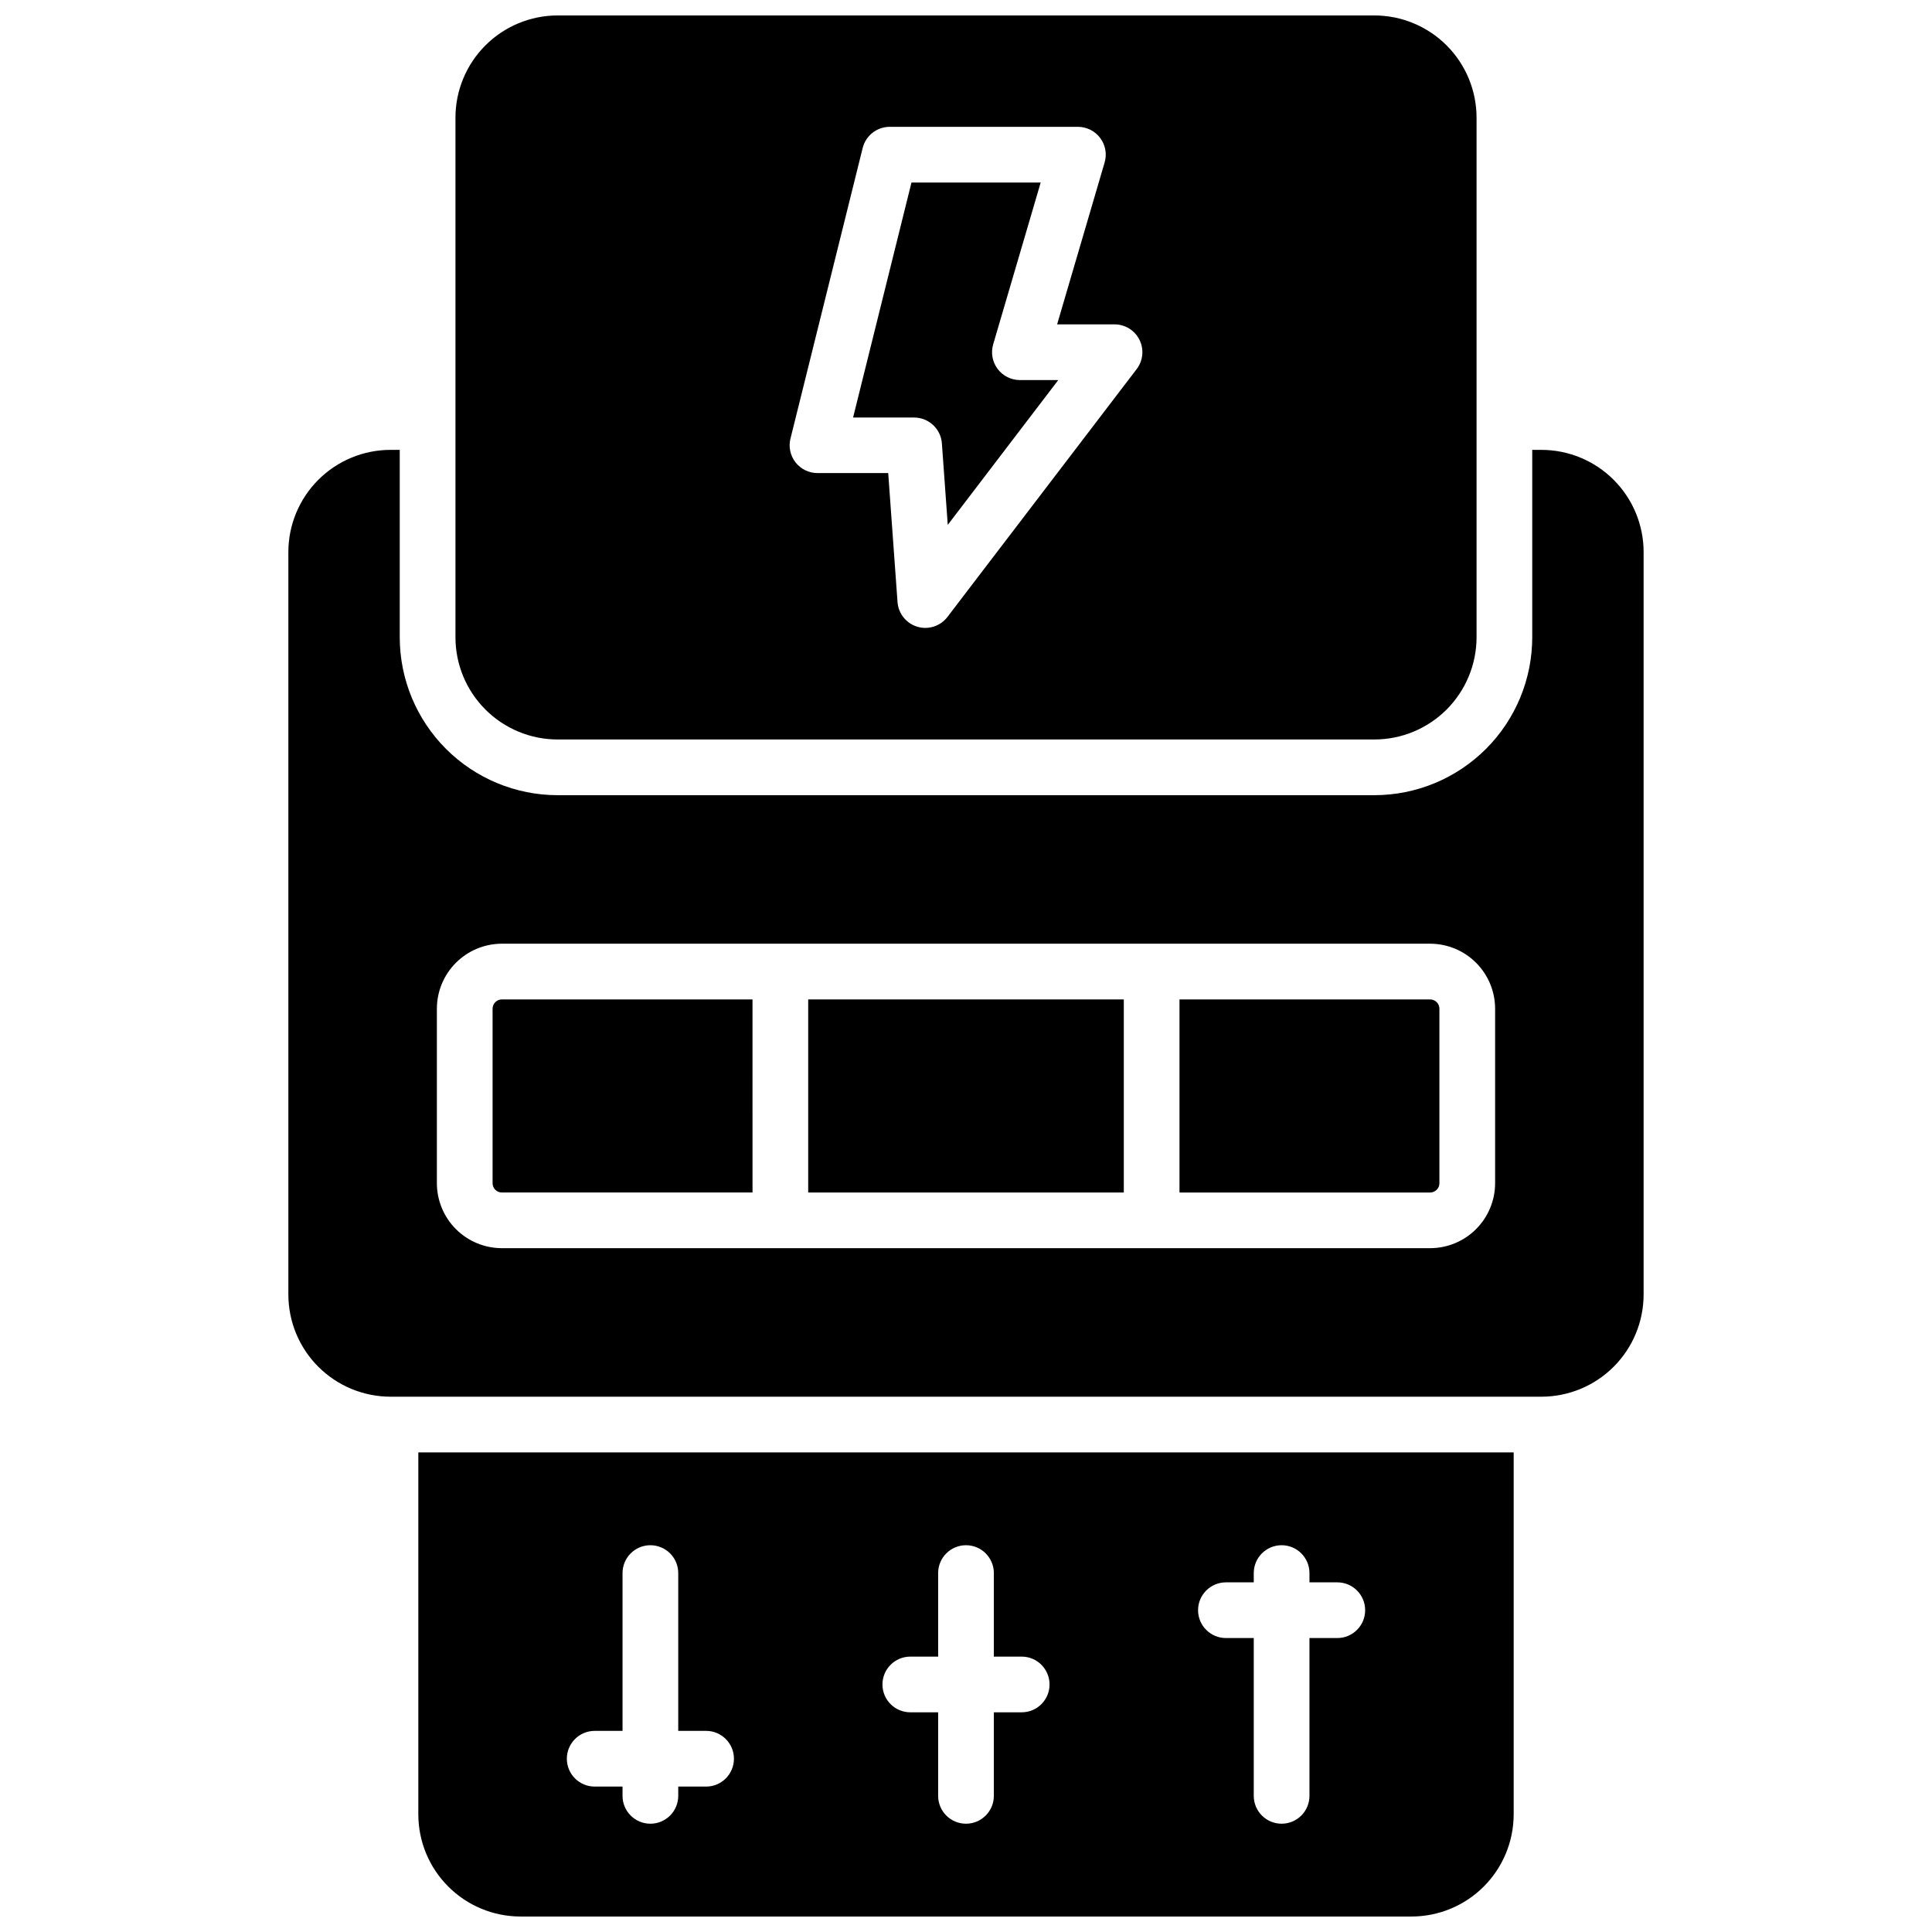 <?xml version="1.0" encoding="UTF-8"?>
<!-- Uploaded to: ICON Repo, www.svgrepo.com, Generator: ICON Repo Mixer Tools -->
<svg width="800px" height="800px" version="1.1" viewBox="144 144 512 512" xmlns="http://www.w3.org/2000/svg">
 <defs>
  <clipPath id="b">
   <path d="m264 148.09h272v191.91h-272z"/>
  </clipPath>
  <clipPath id="a">
   <path d="m254 528h292v123.9h-292z"/>
  </clipPath>
 </defs>
 <path d="m358.18 408.86h83.641v51.168h-83.641z"/>
 <path d="m274.54 411.32v46.25-0.004c0 0.652 0.258 1.277 0.719 1.738 0.461 0.461 1.09 0.723 1.742 0.723h66.422l-0.004-51.168h-66.418c-1.359 0-2.461 1.102-2.461 2.461z"/>
 <path d="m523 408.86h-66.422v51.168h66.422c0.652 0 1.277-0.262 1.738-0.723 0.461-0.461 0.719-1.086 0.719-1.738v-46.25 0.004c0-0.652-0.258-1.281-0.719-1.742-0.461-0.461-1.086-0.719-1.738-0.719z"/>
 <path d="m552.52 263.22h-2.461v49.691c-0.012 11.086-4.422 21.719-12.262 29.559s-18.469 12.25-29.559 12.262h-216.48c-11.086-0.012-21.715-4.422-29.555-12.262-7.844-7.84-12.254-18.473-12.266-29.559v-49.691h-2.461c-7.172 0.012-14.051 2.863-19.121 7.938-5.074 5.07-7.926 11.949-7.938 19.121v196.8c0.012 7.176 2.863 14.051 7.938 19.125 5.07 5.07 11.949 7.926 19.121 7.938h305.04c7.172-0.012 14.051-2.867 19.121-7.938 5.074-5.074 7.93-11.949 7.938-19.125v-196.8c-0.008-7.172-2.863-14.051-7.938-19.121-5.07-5.074-11.949-7.926-19.121-7.938zm-12.301 194.34c-0.004 4.566-1.82 8.941-5.051 12.172-3.227 3.227-7.606 5.043-12.168 5.047h-246c-4.566-0.004-8.945-1.82-12.172-5.047-3.231-3.231-5.043-7.606-5.051-12.172v-46.25 0.004c0.008-4.566 1.82-8.945 5.051-12.172 3.227-3.231 7.606-5.043 12.172-5.051h246c4.562 0.008 8.941 1.82 12.168 5.051 3.231 3.227 5.047 7.606 5.051 12.172z"/>
 <path d="m393.61 261.5 1.555 21.598 29.285-38.375h-10.168c-2.324-0.004-4.508-1.098-5.902-2.957-1.395-1.863-1.832-4.269-1.18-6.5l12.594-42.891h-34.242l-15.477 62.277h16.145c3.879-0.016 7.109 2.977 7.391 6.848z"/>
 <g clip-path="url(#b)">
  <path d="m291.76 339.97h216.48c7.176-0.008 14.051-2.863 19.125-7.934 5.07-5.074 7.926-11.953 7.938-19.125v-137.76c-0.012-7.172-2.867-14.051-7.938-19.121-5.074-5.074-11.949-7.926-19.125-7.938h-216.48c-7.172 0.012-14.051 2.863-19.121 7.938-5.074 5.07-7.93 11.949-7.938 19.121v137.76c0.008 7.172 2.863 14.051 7.938 19.125 5.07 5.07 11.949 7.926 19.121 7.934zm61.715-79.703 19.141-77.039v0.004c0.812-3.297 3.769-5.617 7.164-5.621h49.879c2.324 0 4.516 1.094 5.906 2.957 1.395 1.859 1.828 4.269 1.168 6.5l-12.586 42.891h15.215c2.793 0 5.352 1.582 6.602 4.082s0.98 5.492-0.699 7.727l-50.184 65.73v0.004c-1.859 2.434-5.031 3.465-7.969 2.594-2.938-0.875-5.031-3.477-5.258-6.531l-2.469-34.195h-18.746c-2.269 0-4.414-1.043-5.812-2.832-1.398-1.789-1.898-4.125-1.348-6.328z"/>
 </g>
 <g clip-path="url(#a)">
  <path d="m254.86 624.84c0.008 7.172 2.863 14.051 7.938 19.121 5.07 5.074 11.949 7.93 19.121 7.938h236.16c7.176-0.008 14.051-2.863 19.125-7.938 5.07-5.07 7.926-11.949 7.938-19.121v-95.941h-290.28zm214.02-61.5h7.379v-2.461c0-4.074 3.305-7.379 7.383-7.379 4.074 0 7.379 3.305 7.379 7.379v2.461h7.379c4.078 0 7.379 3.305 7.379 7.379 0 4.078-3.301 7.379-7.379 7.379h-7.379v41.82c0 4.078-3.305 7.383-7.379 7.383-4.078 0-7.383-3.305-7.383-7.383v-41.82h-7.379c-4.074 0-7.379-3.301-7.379-7.379 0-4.074 3.305-7.379 7.379-7.379zm-83.641 19.68h7.379v-22.141c0-4.074 3.305-7.379 7.383-7.379 4.074 0 7.379 3.305 7.379 7.379v22.141h7.379c4.078 0 7.379 3.305 7.379 7.379 0 4.078-3.301 7.379-7.379 7.379h-7.379v22.141c0 4.078-3.305 7.383-7.379 7.383-4.078 0-7.383-3.305-7.383-7.383v-22.141h-7.379c-4.074 0-7.379-3.301-7.379-7.379 0-4.074 3.305-7.379 7.379-7.379zm-83.641 19.68h7.379v-41.82c0-4.074 3.305-7.379 7.383-7.379 4.074 0 7.379 3.305 7.379 7.379v41.82h7.379c4.078 0 7.383 3.305 7.383 7.379 0 4.078-3.305 7.383-7.383 7.383h-7.379v2.461-0.004c0 4.078-3.305 7.383-7.379 7.383-4.078 0-7.383-3.305-7.383-7.383v-2.457h-7.379c-4.074 0-7.379-3.305-7.379-7.383 0-4.074 3.305-7.379 7.379-7.379z"/>
 </g>
</svg>